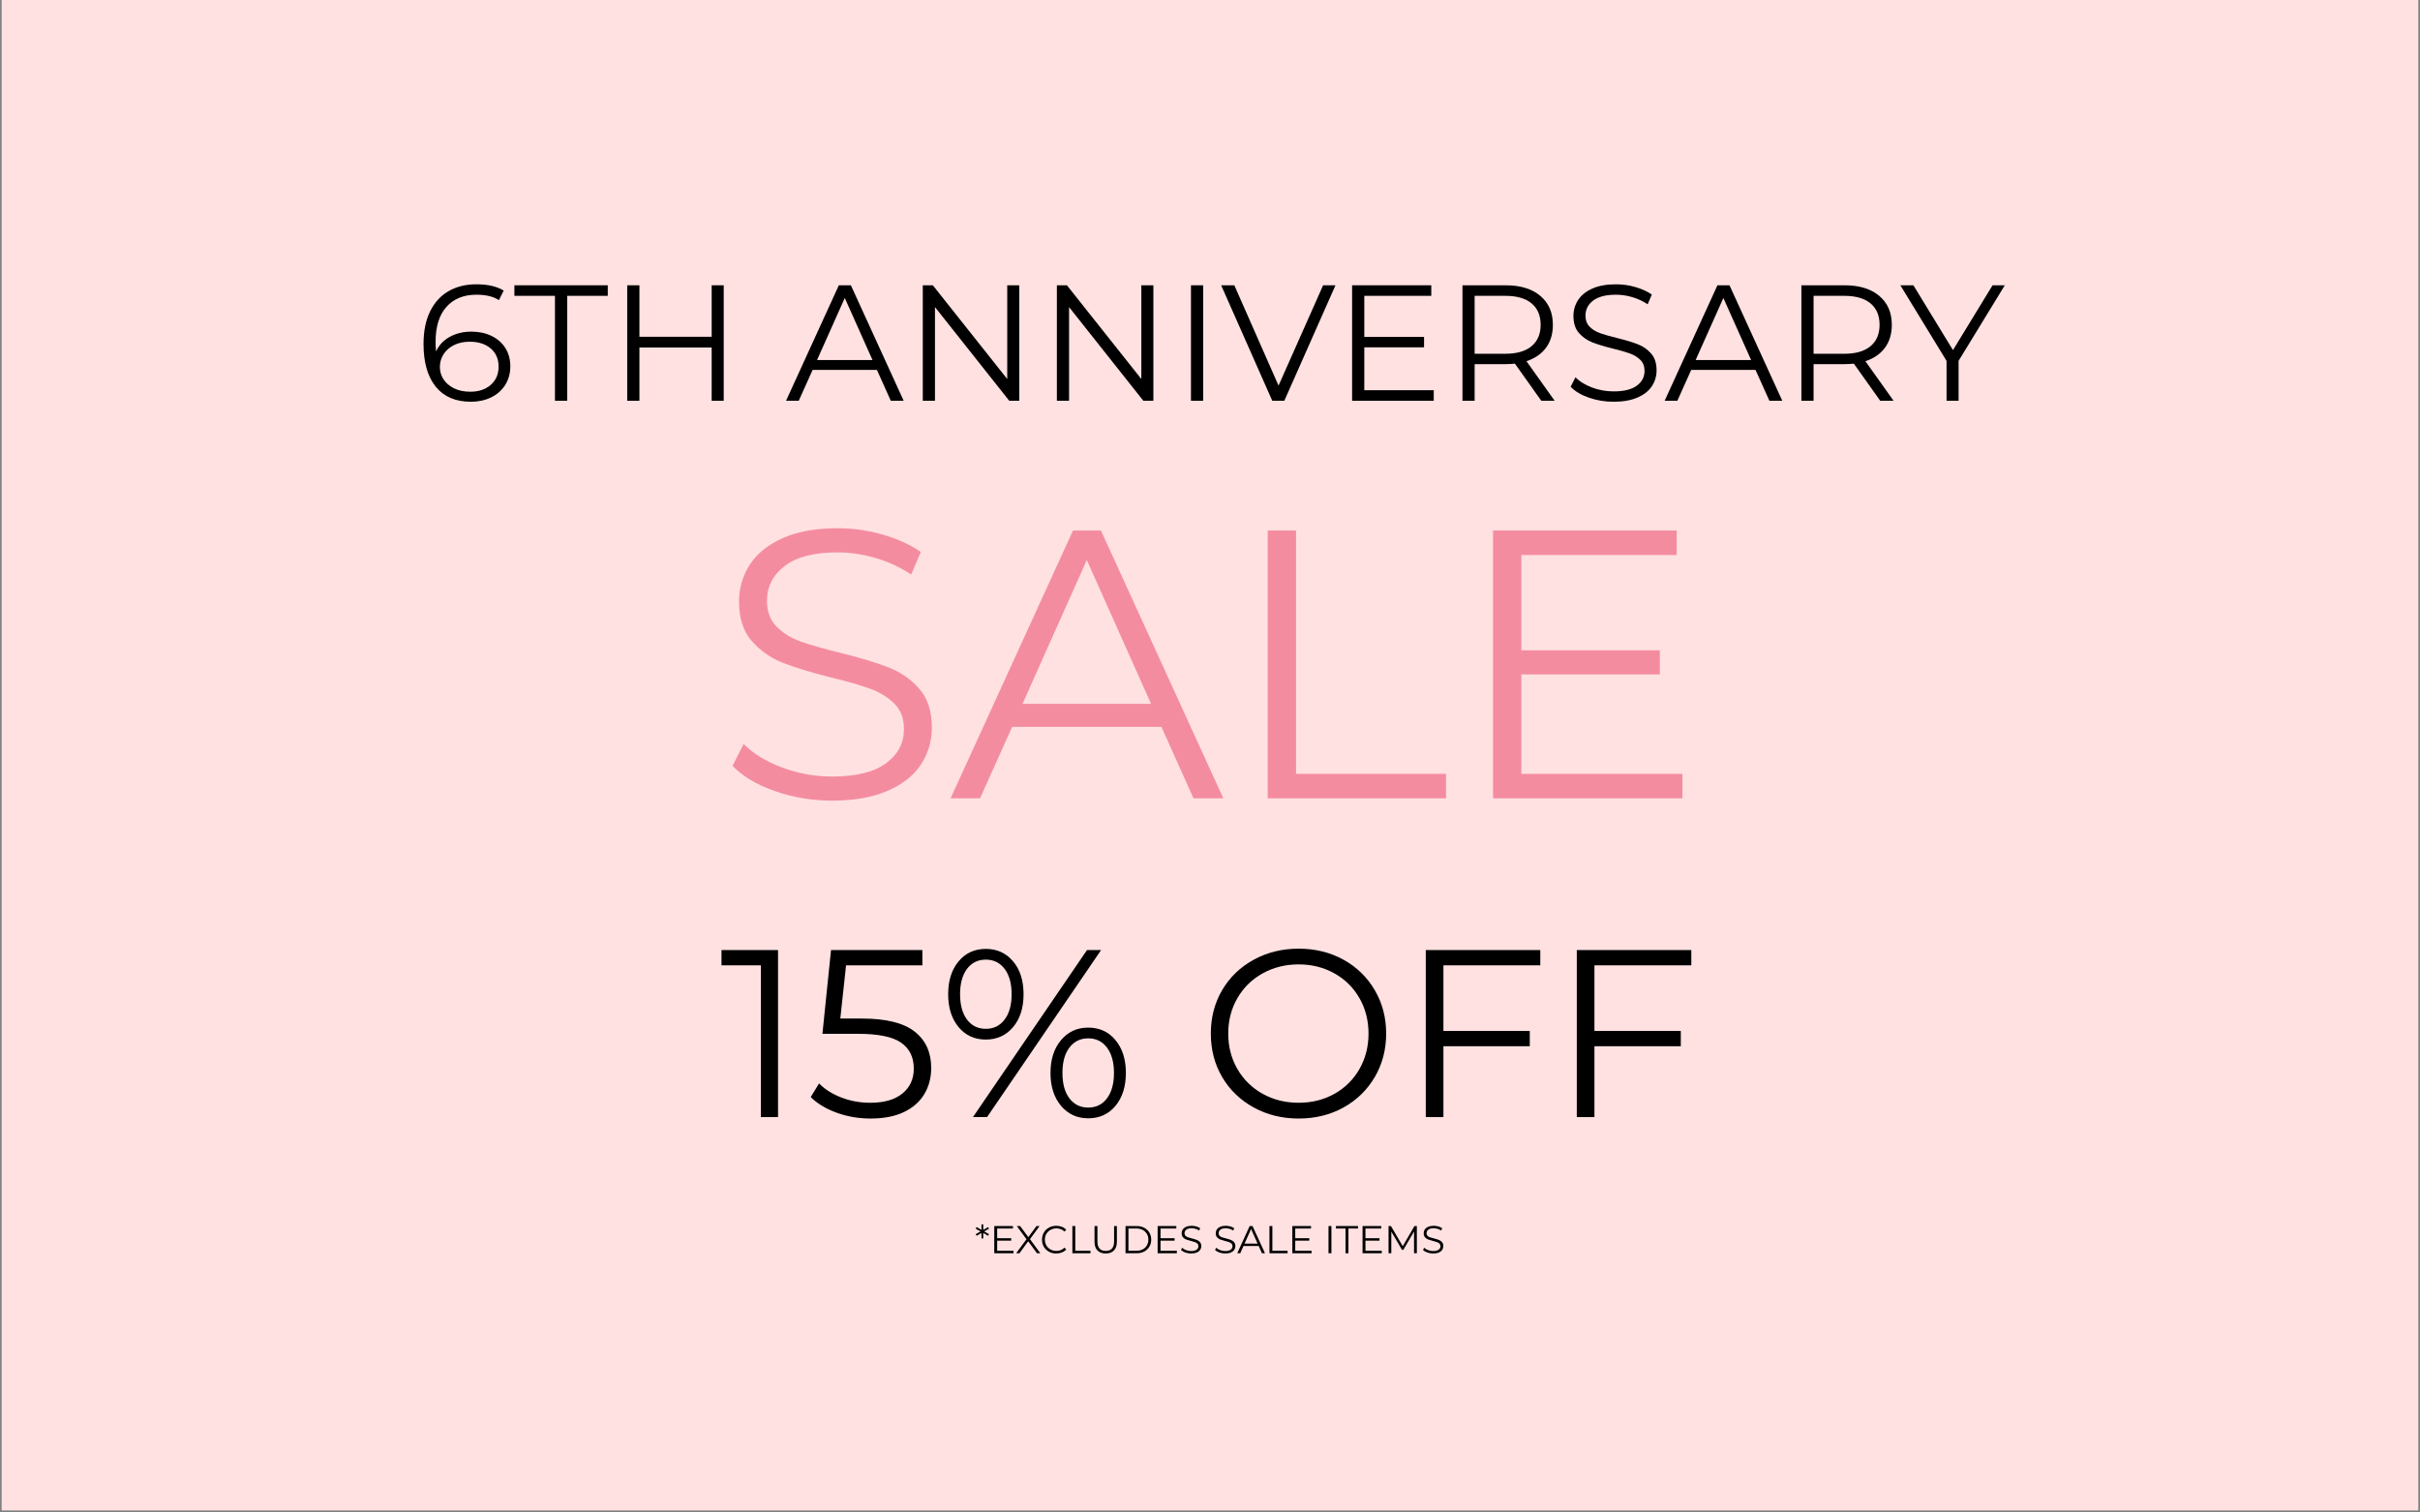 <svg version="1.0" preserveAspectRatio="xMidYMid meet" height="675" viewBox="0 0 810 506.25" zoomAndPan="magnify" width="1080" xmlns:xlink="http://www.w3.org/1999/xlink" xmlns="http://www.w3.org/2000/svg"><rect x="0" y="0" width="810" height="506.25" fill="#808080" stroke="none"/><defs><g></g><clipPath id="ba52c6af97"><path clip-rule="nonzero" d="M 0.598 0 L 809.398 0 L 809.398 505.5 L 0.598 505.5 Z M 0.598 0"></path></clipPath></defs><g clip-path="url(#ba52c6af97)"><path fill-rule="nonzero" fill-opacity="1" d="M 0.598 0 L 809.402 0 L 809.402 505.5 L 0.598 505.5 Z M 0.598 0" fill="#ffffff"></path><path fill-rule="nonzero" fill-opacity="1" d="M 0.598 0 L 809.402 0 L 809.402 505.5 L 0.598 505.5 Z M 0.598 0" fill="#ffe1e1"></path></g><g fill-opacity="1" fill="#000000"><g transform="translate(138.887, 134.144)"><g><path d="M 18.891 -23.141 C 21.422 -23.141 23.672 -22.66 25.641 -21.703 C 27.617 -20.742 29.16 -19.391 30.266 -17.641 C 31.367 -15.891 31.922 -13.859 31.922 -11.547 C 31.922 -9.18 31.348 -7.098 30.203 -5.297 C 29.066 -3.492 27.492 -2.102 25.484 -1.125 C 23.473 -0.156 21.219 0.328 18.719 0.328 C 13.602 0.328 9.68 -1.352 6.953 -4.719 C 4.234 -8.094 2.875 -12.852 2.875 -19 C 2.875 -23.301 3.609 -26.941 5.078 -29.922 C 6.547 -32.91 8.602 -35.164 11.25 -36.688 C 13.906 -38.219 17.004 -38.984 20.547 -38.984 C 24.367 -38.984 27.422 -38.285 29.703 -36.891 L 28.109 -33.688 C 26.266 -34.895 23.758 -35.5 20.594 -35.5 C 16.32 -35.5 12.973 -34.145 10.547 -31.438 C 8.117 -28.738 6.906 -24.812 6.906 -19.656 C 6.906 -18.738 6.957 -17.691 7.062 -16.516 C 8.02 -18.609 9.547 -20.234 11.641 -21.391 C 13.742 -22.555 16.16 -23.141 18.891 -23.141 Z M 18.547 -3.031 C 21.348 -3.031 23.625 -3.797 25.375 -5.328 C 27.125 -6.859 28 -8.895 28 -11.438 C 28 -13.969 27.125 -15.988 25.375 -17.5 C 23.625 -19.008 21.258 -19.766 18.281 -19.766 C 16.32 -19.766 14.598 -19.395 13.109 -18.656 C 11.617 -17.926 10.453 -16.914 9.609 -15.625 C 8.766 -14.332 8.344 -12.895 8.344 -11.312 C 8.344 -9.844 8.738 -8.484 9.531 -7.234 C 10.32 -5.984 11.488 -4.969 13.031 -4.188 C 14.57 -3.414 16.41 -3.031 18.547 -3.031 Z M 18.547 -3.031"></path></g></g></g><g fill-opacity="1" fill="#000000"><g transform="translate(171.955, 134.144)"><g><path d="M 13.797 -35.125 L 0.219 -35.125 L 0.219 -38.656 L 31.469 -38.656 L 31.469 -35.125 L 17.891 -35.125 L 17.891 0 L 13.797 0 Z M 13.797 -35.125"></path></g></g></g><g fill-opacity="1" fill="#000000"><g transform="translate(203.643, 134.144)"><g><path d="M 38.594 -38.656 L 38.594 0 L 34.562 0 L 34.562 -17.828 L 10.375 -17.828 L 10.375 0 L 6.297 0 L 6.297 -38.656 L 10.375 -38.656 L 10.375 -21.422 L 34.562 -21.422 L 34.562 -38.656 Z M 38.594 -38.656"></path></g></g></g><g fill-opacity="1" fill="#000000"><g transform="translate(248.525, 134.144)"><g></g></g></g><g fill-opacity="1" fill="#000000"><g transform="translate(262.988, 134.144)"><g><path d="M 30.531 -10.328 L 9 -10.328 L 4.359 0 L 0.109 0 L 17.781 -38.656 L 21.812 -38.656 L 39.484 0 L 35.172 0 Z M 29.047 -13.641 L 19.766 -34.406 L 10.484 -13.641 Z M 29.047 -13.641"></path></g></g></g><g fill-opacity="1" fill="#000000"><g transform="translate(302.57, 134.144)"><g><path d="M 38.594 -38.656 L 38.594 0 L 35.234 0 L 10.375 -31.359 L 10.375 0 L 6.297 0 L 6.297 -38.656 L 9.656 -38.656 L 34.562 -7.281 L 34.562 -38.656 Z M 38.594 -38.656"></path></g></g></g><g fill-opacity="1" fill="#000000"><g transform="translate(347.452, 134.144)"><g><path d="M 38.594 -38.656 L 38.594 0 L 35.234 0 L 10.375 -31.359 L 10.375 0 L 6.297 0 L 6.297 -38.656 L 9.656 -38.656 L 34.562 -7.281 L 34.562 -38.656 Z M 38.594 -38.656"></path></g></g></g><g fill-opacity="1" fill="#000000"><g transform="translate(392.334, 134.144)"><g><path d="M 6.297 -38.656 L 10.375 -38.656 L 10.375 0 L 6.297 0 Z M 6.297 -38.656"></path></g></g></g><g fill-opacity="1" fill="#000000"><g transform="translate(408.564, 134.144)"><g><path d="M 38.438 -38.656 L 21.312 0 L 17.281 0 L 0.172 -38.656 L 4.578 -38.656 L 19.375 -5.078 L 34.297 -38.656 Z M 38.438 -38.656"></path></g></g></g><g fill-opacity="1" fill="#000000"><g transform="translate(446.269, 134.144)"><g><path d="M 33.625 -3.531 L 33.625 0 L 6.297 0 L 6.297 -38.656 L 32.797 -38.656 L 32.797 -35.125 L 10.375 -35.125 L 10.375 -21.375 L 30.375 -21.375 L 30.375 -17.891 L 10.375 -17.891 L 10.375 -3.531 Z M 33.625 -3.531"></path></g></g></g><g fill-opacity="1" fill="#000000"><g transform="translate(483.202, 134.144)"><g><path d="M 32.688 0 L 23.859 -12.422 C 22.859 -12.316 21.828 -12.266 20.766 -12.266 L 10.375 -12.266 L 10.375 0 L 6.297 0 L 6.297 -38.656 L 20.766 -38.656 C 25.691 -38.656 29.555 -37.473 32.359 -35.109 C 35.16 -32.754 36.562 -29.52 36.562 -25.406 C 36.562 -22.383 35.797 -19.832 34.266 -17.75 C 32.734 -15.676 30.551 -14.176 27.719 -13.25 L 37.156 0 Z M 20.656 -15.734 C 24.477 -15.734 27.398 -16.578 29.422 -18.266 C 31.453 -19.961 32.469 -22.344 32.469 -25.406 C 32.469 -28.531 31.453 -30.93 29.422 -32.609 C 27.398 -34.285 24.477 -35.125 20.656 -35.125 L 10.375 -35.125 L 10.375 -15.734 Z M 20.656 -15.734"></path></g></g></g><g fill-opacity="1" fill="#000000"><g transform="translate(523.115, 134.144)"><g><path d="M 16.953 0.328 C 14.078 0.328 11.32 -0.129 8.688 -1.047 C 6.062 -1.961 4.031 -3.176 2.594 -4.688 L 4.203 -7.844 C 5.598 -6.445 7.453 -5.312 9.766 -4.438 C 12.086 -3.57 14.484 -3.141 16.953 -3.141 C 20.41 -3.141 23.004 -3.773 24.734 -5.047 C 26.461 -6.316 27.328 -7.969 27.328 -10 C 27.328 -11.539 26.859 -12.77 25.922 -13.688 C 24.984 -14.613 23.832 -15.32 22.469 -15.812 C 21.113 -16.312 19.219 -16.859 16.781 -17.453 C 13.875 -18.18 11.555 -18.883 9.828 -19.562 C 8.098 -20.25 6.613 -21.289 5.375 -22.688 C 4.145 -24.094 3.531 -25.988 3.531 -28.375 C 3.531 -30.332 4.047 -32.109 5.078 -33.703 C 6.109 -35.305 7.691 -36.586 9.828 -37.547 C 11.961 -38.504 14.613 -38.984 17.781 -38.984 C 19.988 -38.984 22.148 -38.676 24.266 -38.062 C 26.379 -37.457 28.211 -36.625 29.766 -35.562 L 28.375 -32.297 C 26.758 -33.367 25.031 -34.172 23.188 -34.703 C 21.352 -35.234 19.551 -35.5 17.781 -35.5 C 14.395 -35.5 11.844 -34.844 10.125 -33.531 C 8.414 -32.227 7.562 -30.551 7.562 -28.5 C 7.562 -26.945 8.031 -25.703 8.969 -24.766 C 9.906 -23.828 11.082 -23.109 12.5 -22.609 C 13.926 -22.109 15.832 -21.566 18.219 -20.984 C 21.051 -20.285 23.344 -19.594 25.094 -18.906 C 26.844 -18.227 28.32 -17.195 29.531 -15.812 C 30.75 -14.438 31.359 -12.57 31.359 -10.219 C 31.359 -8.258 30.832 -6.477 29.781 -4.875 C 28.738 -3.281 27.129 -2.016 24.953 -1.078 C 22.785 -0.141 20.117 0.328 16.953 0.328 Z M 16.953 0.328"></path></g></g></g><g fill-opacity="1" fill="#000000"><g transform="translate(557.066, 134.144)"><g><path d="M 30.531 -10.328 L 9 -10.328 L 4.359 0 L 0.109 0 L 17.781 -38.656 L 21.812 -38.656 L 39.484 0 L 35.172 0 Z M 29.047 -13.641 L 19.766 -34.406 L 10.484 -13.641 Z M 29.047 -13.641"></path></g></g></g><g fill-opacity="1" fill="#000000"><g transform="translate(596.648, 134.144)"><g><path d="M 32.688 0 L 23.859 -12.422 C 22.859 -12.316 21.828 -12.266 20.766 -12.266 L 10.375 -12.266 L 10.375 0 L 6.297 0 L 6.297 -38.656 L 20.766 -38.656 C 25.691 -38.656 29.555 -37.473 32.359 -35.109 C 35.16 -32.754 36.562 -29.52 36.562 -25.406 C 36.562 -22.383 35.797 -19.832 34.266 -17.75 C 32.734 -15.676 30.551 -14.176 27.719 -13.25 L 37.156 0 Z M 20.656 -15.734 C 24.477 -15.734 27.398 -16.578 29.422 -18.266 C 31.453 -19.961 32.469 -22.344 32.469 -25.406 C 32.469 -28.531 31.453 -30.93 29.422 -32.609 C 27.398 -34.285 24.477 -35.125 20.656 -35.125 L 10.375 -35.125 L 10.375 -15.734 Z M 20.656 -15.734"></path></g></g></g><g fill-opacity="1" fill="#000000"><g transform="translate(636.01, 134.144)"><g><path d="M 19.547 -13.359 L 19.547 0 L 15.516 0 L 15.516 -13.359 L 0.062 -38.656 L 4.422 -38.656 L 17.672 -16.953 L 30.922 -38.656 L 35.016 -38.656 Z M 19.547 -13.359"></path></g></g></g><g fill-opacity="1" fill="#f48ca0"><g transform="translate(239.172, 267.214)"><g><path d="M 39.312 0.766 C 32.656 0.766 26.273 -0.301 20.172 -2.438 C 14.066 -4.57 9.348 -7.391 6.016 -10.891 L 9.734 -18.188 C 12.973 -14.938 17.281 -12.305 22.656 -10.297 C 28.039 -8.297 33.594 -7.297 39.312 -7.297 C 47.332 -7.297 53.348 -8.77 57.359 -11.719 C 61.379 -14.664 63.391 -18.484 63.391 -23.172 C 63.391 -26.754 62.301 -29.613 60.125 -31.75 C 57.945 -33.883 55.273 -35.531 52.109 -36.688 C 48.953 -37.844 44.555 -39.102 38.922 -40.469 C 32.18 -42.176 26.805 -43.816 22.797 -45.391 C 18.785 -46.973 15.348 -49.383 12.484 -52.625 C 9.617 -55.875 8.188 -60.27 8.188 -65.812 C 8.188 -70.344 9.379 -74.461 11.766 -78.172 C 14.16 -81.891 17.832 -84.859 22.781 -87.078 C 27.738 -89.297 33.891 -90.406 41.234 -90.406 C 46.348 -90.406 51.359 -89.695 56.266 -88.281 C 61.18 -86.875 65.43 -84.938 69.016 -82.469 L 65.812 -74.906 C 62.062 -77.383 58.051 -79.238 53.781 -80.469 C 49.508 -81.707 45.328 -82.328 41.234 -82.328 C 33.379 -82.328 27.469 -80.812 23.5 -77.781 C 19.531 -74.758 17.547 -70.859 17.547 -66.078 C 17.547 -62.484 18.633 -59.598 20.812 -57.422 C 22.988 -55.242 25.719 -53.578 29 -52.422 C 32.289 -51.273 36.707 -50.02 42.25 -48.656 C 48.82 -47.031 54.133 -45.426 58.188 -43.844 C 62.25 -42.27 65.688 -39.883 68.5 -36.688 C 71.32 -33.488 72.734 -29.156 72.734 -23.688 C 72.734 -19.164 71.516 -15.047 69.078 -11.328 C 66.648 -7.617 62.914 -4.676 57.875 -2.5 C 52.844 -0.32 46.656 0.766 39.312 0.766 Z M 39.312 0.766"></path></g></g></g><g fill-opacity="1" fill="#f48ca0"><g transform="translate(317.918, 267.214)"><g><path d="M 70.812 -23.938 L 20.875 -23.938 L 10.109 0 L 0.25 0 L 41.234 -89.641 L 50.578 -89.641 L 91.547 0 L 81.562 0 Z M 67.359 -31.625 L 45.844 -79.766 L 24.328 -31.625 Z M 67.359 -31.625"></path></g></g></g><g fill-opacity="1" fill="#f48ca0"><g transform="translate(409.724, 267.214)"><g><path d="M 14.594 -89.641 L 24.078 -89.641 L 24.078 -8.188 L 74.266 -8.188 L 74.266 0 L 14.594 0 Z M 14.594 -89.641"></path></g></g></g><g fill-opacity="1" fill="#f48ca0"><g transform="translate(485.141, 267.214)"><g><path d="M 77.984 -8.188 L 77.984 0 L 14.594 0 L 14.594 -89.641 L 76.062 -89.641 L 76.062 -81.438 L 24.078 -81.438 L 24.078 -49.547 L 70.422 -49.547 L 70.422 -41.484 L 24.078 -41.484 L 24.078 -8.188 Z M 77.984 -8.188"></path></g></g></g><g fill-opacity="1" fill="#000000"><g transform="translate(240.778, 373.906)"><g><path d="M 19.641 -55.906 L 19.641 0 L 13.891 0 L 13.891 -50.797 L 0.719 -50.797 L 0.719 -55.906 Z M 19.641 -55.906"></path></g></g></g><g fill-opacity="1" fill="#000000"><g transform="translate(269.605, 373.906)"><g><path d="M 18.844 -32.984 C 26.938 -32.984 32.832 -31.531 36.531 -28.625 C 40.227 -25.727 42.078 -21.672 42.078 -16.453 C 42.078 -13.203 41.316 -10.297 39.797 -7.734 C 38.285 -5.18 36.016 -3.172 32.984 -1.703 C 29.953 -0.242 26.223 0.484 21.797 0.484 C 17.805 0.484 14.016 -0.164 10.422 -1.469 C 6.828 -2.781 3.938 -4.523 1.75 -6.703 L 4.547 -11.266 C 6.41 -9.348 8.859 -7.789 11.891 -6.594 C 14.93 -5.395 18.207 -4.797 21.719 -4.797 C 26.352 -4.797 29.93 -5.832 32.453 -7.906 C 34.984 -9.977 36.25 -12.75 36.25 -16.219 C 36.25 -20.051 34.828 -22.953 31.984 -24.922 C 29.141 -26.891 24.332 -27.875 17.562 -27.875 L 5.672 -27.875 L 8.547 -55.906 L 39.125 -55.906 L 39.125 -50.797 L 13.578 -50.797 L 11.656 -32.984 Z M 18.844 -32.984"></path></g></g></g><g fill-opacity="1" fill="#000000"><g transform="translate(314.002, 373.906)"><g><path d="M 15.969 -25.953 C 12.188 -25.953 9.141 -27.348 6.828 -30.141 C 4.516 -32.941 3.359 -36.602 3.359 -41.125 C 3.359 -45.656 4.516 -49.316 6.828 -52.109 C 9.141 -54.898 12.188 -56.297 15.969 -56.297 C 19.695 -56.297 22.734 -54.91 25.078 -52.141 C 27.422 -49.379 28.594 -45.707 28.594 -41.125 C 28.594 -36.551 27.422 -32.879 25.078 -30.109 C 22.734 -27.336 19.695 -25.953 15.969 -25.953 Z M 49.828 -55.906 L 54.547 -55.906 L 16.375 0 L 11.656 0 Z M 15.969 -29.547 C 18.582 -29.547 20.672 -30.57 22.234 -32.625 C 23.805 -34.676 24.594 -37.508 24.594 -41.125 C 24.594 -44.75 23.805 -47.582 22.234 -49.625 C 20.672 -51.676 18.582 -52.703 15.969 -52.703 C 13.312 -52.703 11.207 -51.664 9.656 -49.594 C 8.113 -47.52 7.344 -44.695 7.344 -41.125 C 7.344 -37.562 8.113 -34.738 9.656 -32.656 C 11.207 -30.582 13.312 -29.547 15.969 -29.547 Z M 50.234 0.406 C 46.504 0.406 43.469 -0.988 41.125 -3.781 C 38.781 -6.582 37.609 -10.25 37.609 -14.781 C 37.609 -19.301 38.781 -22.957 41.125 -25.75 C 43.469 -28.551 46.504 -29.953 50.234 -29.953 C 54.016 -29.953 57.062 -28.551 59.375 -25.75 C 61.688 -22.957 62.844 -19.301 62.844 -14.781 C 62.844 -10.25 61.688 -6.582 59.375 -3.781 C 57.062 -0.988 54.016 0.406 50.234 0.406 Z M 50.234 -3.188 C 52.891 -3.188 54.988 -4.223 56.531 -6.297 C 58.082 -8.379 58.859 -11.207 58.859 -14.781 C 58.859 -18.344 58.082 -21.16 56.531 -23.234 C 54.988 -25.316 52.891 -26.359 50.234 -26.359 C 47.617 -26.359 45.523 -25.332 43.953 -23.281 C 42.391 -21.227 41.609 -18.395 41.609 -14.781 C 41.609 -11.156 42.391 -8.316 43.953 -6.266 C 45.523 -4.211 47.617 -3.188 50.234 -3.188 Z M 50.234 -3.188"></path></g></g></g><g fill-opacity="1" fill="#000000"><g transform="translate(380.198, 373.906)"><g></g></g></g><g fill-opacity="1" fill="#000000"><g transform="translate(401.119, 373.906)"><g><path d="M 33.547 0.484 C 28.004 0.484 22.984 -0.754 18.484 -3.234 C 13.984 -5.711 10.469 -9.109 7.938 -13.422 C 5.414 -17.734 4.156 -22.578 4.156 -27.953 C 4.156 -33.328 5.414 -38.172 7.938 -42.484 C 10.469 -46.797 13.984 -50.188 18.484 -52.656 C 22.984 -55.133 28.004 -56.375 33.547 -56.375 C 39.078 -56.375 44.066 -55.148 48.516 -52.703 C 52.961 -50.254 56.461 -46.859 59.016 -42.516 C 61.566 -38.18 62.844 -33.328 62.844 -27.953 C 62.844 -22.578 61.566 -17.719 59.016 -13.375 C 56.461 -9.039 52.961 -5.645 48.516 -3.188 C 44.066 -0.738 39.078 0.484 33.547 0.484 Z M 33.547 -4.797 C 37.961 -4.797 41.953 -5.789 45.516 -7.781 C 49.086 -9.781 51.883 -12.551 53.906 -16.094 C 55.926 -19.633 56.938 -23.586 56.938 -27.953 C 56.938 -32.316 55.926 -36.27 53.906 -39.812 C 51.883 -43.352 49.086 -46.117 45.516 -48.109 C 41.953 -50.109 37.961 -51.109 33.547 -51.109 C 29.117 -51.109 25.109 -50.109 21.516 -48.109 C 17.922 -46.117 15.098 -43.352 13.047 -39.812 C 11.004 -36.27 9.984 -32.316 9.984 -27.953 C 9.984 -23.586 11.004 -19.633 13.047 -16.094 C 15.098 -12.551 17.922 -9.781 21.516 -7.781 C 25.109 -5.789 29.117 -4.797 33.547 -4.797 Z M 33.547 -4.797"></path></g></g></g><g fill-opacity="1" fill="#000000"><g transform="translate(468.114, 373.906)"><g><path d="M 15.016 -50.797 L 15.016 -28.828 L 43.922 -28.828 L 43.922 -23.719 L 15.016 -23.719 L 15.016 0 L 9.109 0 L 9.109 -55.906 L 47.438 -55.906 L 47.438 -50.797 Z M 15.016 -50.797"></path></g></g></g><g fill-opacity="1" fill="#000000"><g transform="translate(518.66, 373.906)"><g><path d="M 15.016 -50.797 L 15.016 -28.828 L 43.922 -28.828 L 43.922 -23.719 L 15.016 -23.719 L 15.016 0 L 9.109 0 L 9.109 -55.906 L 47.438 -55.906 L 47.438 -50.797 Z M 15.016 -50.797"></path></g></g></g><g fill-opacity="1" fill="#000000"><g transform="translate(326.291, 419.481)"><g><path d="M 3.125 -7.297 L 4.734 -6.391 L 4.438 -5.844 L 2.812 -6.797 L 2.812 -4.953 L 2.219 -4.953 L 2.219 -6.797 L 0.594 -5.844 L 0.281 -6.391 L 1.906 -7.297 L 0.281 -8.219 L 0.594 -8.766 L 2.219 -7.812 L 2.219 -9.656 L 2.812 -9.656 L 2.812 -7.812 L 4.438 -8.766 L 4.734 -8.219 Z M 3.125 -7.297"></path></g></g></g><g fill-opacity="1" fill="#000000"><g transform="translate(331.311, 419.481)"><g><path d="M 7.922 -0.828 L 7.922 0 L 1.484 0 L 1.484 -9.109 L 7.734 -9.109 L 7.734 -8.281 L 2.453 -8.281 L 2.453 -5.031 L 7.156 -5.031 L 7.156 -4.219 L 2.453 -4.219 L 2.453 -0.828 Z M 7.922 -0.828"></path></g></g></g><g fill-opacity="1" fill="#000000"><g transform="translate(339.895, 419.481)"><g><path d="M 7.203 0 L 4.25 -4.016 L 1.328 0 L 0.219 0 L 3.688 -4.688 L 0.438 -9.109 L 1.547 -9.109 L 4.297 -5.391 L 7.031 -9.109 L 8.062 -9.109 L 4.844 -4.719 L 8.312 0 Z M 7.203 0"></path></g></g></g><g fill-opacity="1" fill="#000000"><g transform="translate(348.101, 419.481)"><g><path d="M 5.438 0.078 C 4.539 0.078 3.727 -0.117 3 -0.516 C 2.27 -0.922 1.695 -1.473 1.281 -2.172 C 0.875 -2.879 0.672 -3.676 0.672 -4.562 C 0.672 -5.438 0.875 -6.223 1.281 -6.922 C 1.695 -7.629 2.27 -8.18 3 -8.578 C 3.727 -8.984 4.547 -9.188 5.453 -9.188 C 6.129 -9.188 6.754 -9.07 7.328 -8.844 C 7.898 -8.625 8.383 -8.297 8.781 -7.859 L 8.172 -7.25 C 7.461 -7.969 6.566 -8.328 5.484 -8.328 C 4.766 -8.328 4.109 -8.16 3.516 -7.828 C 2.922 -7.504 2.457 -7.055 2.125 -6.484 C 1.789 -5.91 1.625 -5.27 1.625 -4.562 C 1.625 -3.844 1.789 -3.195 2.125 -2.625 C 2.457 -2.051 2.922 -1.598 3.516 -1.266 C 4.109 -0.941 4.766 -0.781 5.484 -0.781 C 6.578 -0.781 7.473 -1.145 8.172 -1.875 L 8.781 -1.266 C 8.383 -0.828 7.895 -0.492 7.312 -0.266 C 6.738 -0.035 6.113 0.078 5.438 0.078 Z M 5.438 0.078"></path></g></g></g><g fill-opacity="1" fill="#000000"><g transform="translate(357.452, 419.481)"><g><path d="M 1.484 -9.109 L 2.453 -9.109 L 2.453 -0.828 L 7.547 -0.828 L 7.547 0 L 1.484 0 Z M 1.484 -9.109"></path></g></g></g><g fill-opacity="1" fill="#000000"><g transform="translate(364.944, 419.481)"><g><path d="M 5.156 0.078 C 3.977 0.078 3.055 -0.258 2.391 -0.938 C 1.734 -1.613 1.406 -2.598 1.406 -3.891 L 1.406 -9.109 L 2.375 -9.109 L 2.375 -3.938 C 2.375 -2.875 2.609 -2.082 3.078 -1.562 C 3.555 -1.039 4.25 -0.781 5.156 -0.781 C 6.062 -0.781 6.754 -1.039 7.234 -1.562 C 7.711 -2.082 7.953 -2.875 7.953 -3.938 L 7.953 -9.109 L 8.891 -9.109 L 8.891 -3.891 C 8.891 -2.598 8.562 -1.613 7.906 -0.938 C 7.25 -0.258 6.332 0.078 5.156 0.078 Z M 5.156 0.078"></path></g></g></g><g fill-opacity="1" fill="#000000"><g transform="translate(375.244, 419.481)"><g><path d="M 1.484 -9.109 L 5.188 -9.109 C 6.156 -9.109 7.004 -8.914 7.734 -8.531 C 8.473 -8.145 9.047 -7.609 9.453 -6.922 C 9.867 -6.234 10.078 -5.445 10.078 -4.562 C 10.078 -3.676 9.867 -2.883 9.453 -2.188 C 9.047 -1.5 8.473 -0.961 7.734 -0.578 C 7.004 -0.191 6.156 0 5.188 0 L 1.484 0 Z M 5.141 -0.828 C 5.941 -0.828 6.641 -0.984 7.234 -1.297 C 7.836 -1.617 8.301 -2.062 8.625 -2.625 C 8.957 -3.188 9.125 -3.832 9.125 -4.562 C 9.125 -5.289 8.957 -5.93 8.625 -6.484 C 8.301 -7.047 7.836 -7.484 7.234 -7.797 C 6.641 -8.117 5.941 -8.281 5.141 -8.281 L 2.453 -8.281 L 2.453 -0.828 Z M 5.141 -0.828"></path></g></g></g><g fill-opacity="1" fill="#000000"><g transform="translate(385.987, 419.481)"><g><path d="M 7.922 -0.828 L 7.922 0 L 1.484 0 L 1.484 -9.109 L 7.734 -9.109 L 7.734 -8.281 L 2.453 -8.281 L 2.453 -5.031 L 7.156 -5.031 L 7.156 -4.219 L 2.453 -4.219 L 2.453 -0.828 Z M 7.922 -0.828"></path></g></g></g><g fill-opacity="1" fill="#000000"><g transform="translate(394.688, 419.481)"><g><path d="M 4 0.078 C 3.32 0.078 2.672 -0.031 2.047 -0.25 C 1.43 -0.469 0.953 -0.754 0.609 -1.109 L 0.984 -1.844 C 1.316 -1.52 1.754 -1.254 2.297 -1.047 C 2.848 -0.836 3.414 -0.734 4 -0.734 C 4.812 -0.734 5.422 -0.883 5.828 -1.188 C 6.234 -1.488 6.438 -1.879 6.438 -2.359 C 6.438 -2.723 6.328 -3.008 6.109 -3.219 C 5.891 -3.438 5.617 -3.602 5.297 -3.719 C 4.973 -3.844 4.523 -3.973 3.953 -4.109 C 3.266 -4.285 2.719 -4.453 2.312 -4.609 C 1.906 -4.773 1.555 -5.02 1.266 -5.344 C 0.973 -5.676 0.828 -6.125 0.828 -6.688 C 0.828 -7.145 0.945 -7.562 1.188 -7.938 C 1.438 -8.32 1.812 -8.625 2.312 -8.844 C 2.82 -9.07 3.445 -9.188 4.188 -9.188 C 4.707 -9.188 5.219 -9.113 5.719 -8.969 C 6.219 -8.832 6.648 -8.633 7.016 -8.375 L 6.688 -7.609 C 6.312 -7.859 5.906 -8.047 5.469 -8.172 C 5.031 -8.305 4.602 -8.375 4.188 -8.375 C 3.395 -8.375 2.797 -8.219 2.391 -7.906 C 1.984 -7.594 1.781 -7.195 1.781 -6.719 C 1.781 -6.352 1.891 -6.055 2.109 -5.828 C 2.336 -5.609 2.617 -5.441 2.953 -5.328 C 3.285 -5.211 3.734 -5.086 4.297 -4.953 C 4.961 -4.785 5.5 -4.617 5.906 -4.453 C 6.32 -4.297 6.672 -4.051 6.953 -3.719 C 7.242 -3.395 7.391 -2.957 7.391 -2.406 C 7.391 -1.945 7.266 -1.523 7.016 -1.141 C 6.773 -0.766 6.395 -0.469 5.875 -0.25 C 5.363 -0.031 4.738 0.078 4 0.078 Z M 4 0.078"></path></g></g></g><g fill-opacity="1" fill="#000000"><g transform="translate(402.686, 419.481)"><g></g></g></g><g fill-opacity="1" fill="#000000"><g transform="translate(406.094, 419.481)"><g><path d="M 4 0.078 C 3.32 0.078 2.672 -0.031 2.047 -0.25 C 1.43 -0.469 0.953 -0.754 0.609 -1.109 L 0.984 -1.844 C 1.316 -1.52 1.754 -1.254 2.297 -1.047 C 2.848 -0.836 3.414 -0.734 4 -0.734 C 4.812 -0.734 5.422 -0.883 5.828 -1.188 C 6.234 -1.488 6.438 -1.879 6.438 -2.359 C 6.438 -2.723 6.328 -3.008 6.109 -3.219 C 5.891 -3.438 5.617 -3.602 5.297 -3.719 C 4.973 -3.844 4.523 -3.973 3.953 -4.109 C 3.266 -4.285 2.719 -4.453 2.312 -4.609 C 1.906 -4.773 1.555 -5.02 1.266 -5.344 C 0.973 -5.676 0.828 -6.125 0.828 -6.688 C 0.828 -7.145 0.945 -7.562 1.188 -7.938 C 1.438 -8.32 1.812 -8.625 2.312 -8.844 C 2.82 -9.07 3.445 -9.188 4.188 -9.188 C 4.707 -9.188 5.219 -9.113 5.719 -8.969 C 6.219 -8.832 6.648 -8.633 7.016 -8.375 L 6.688 -7.609 C 6.312 -7.859 5.906 -8.047 5.469 -8.172 C 5.031 -8.305 4.602 -8.375 4.188 -8.375 C 3.395 -8.375 2.797 -8.219 2.391 -7.906 C 1.984 -7.594 1.781 -7.195 1.781 -6.719 C 1.781 -6.352 1.891 -6.055 2.109 -5.828 C 2.336 -5.609 2.617 -5.441 2.953 -5.328 C 3.285 -5.211 3.734 -5.086 4.297 -4.953 C 4.961 -4.785 5.5 -4.617 5.906 -4.453 C 6.32 -4.297 6.672 -4.051 6.953 -3.719 C 7.242 -3.395 7.391 -2.957 7.391 -2.406 C 7.391 -1.945 7.266 -1.523 7.016 -1.141 C 6.773 -0.766 6.395 -0.469 5.875 -0.25 C 5.363 -0.031 4.738 0.078 4 0.078 Z M 4 0.078"></path></g></g></g><g fill-opacity="1" fill="#000000"><g transform="translate(414.092, 419.481)"><g><path d="M 7.203 -2.438 L 2.125 -2.438 L 1.031 0 L 0.031 0 L 4.188 -9.109 L 5.141 -9.109 L 9.312 0 L 8.297 0 Z M 6.844 -3.219 L 4.656 -8.109 L 2.469 -3.219 Z M 6.844 -3.219"></path></g></g></g><g fill-opacity="1" fill="#000000"><g transform="translate(423.418, 419.481)"><g><path d="M 1.484 -9.109 L 2.453 -9.109 L 2.453 -0.828 L 7.547 -0.828 L 7.547 0 L 1.484 0 Z M 1.484 -9.109"></path></g></g></g><g fill-opacity="1" fill="#000000"><g transform="translate(431.078, 419.481)"><g><path d="M 7.922 -0.828 L 7.922 0 L 1.484 0 L 1.484 -9.109 L 7.734 -9.109 L 7.734 -8.281 L 2.453 -8.281 L 2.453 -5.031 L 7.156 -5.031 L 7.156 -4.219 L 2.453 -4.219 L 2.453 -0.828 Z M 7.922 -0.828"></path></g></g></g><g fill-opacity="1" fill="#000000"><g transform="translate(439.779, 419.481)"><g></g></g></g><g fill-opacity="1" fill="#000000"><g transform="translate(443.186, 419.481)"><g><path d="M 1.484 -9.109 L 2.453 -9.109 L 2.453 0 L 1.484 0 Z M 1.484 -9.109"></path></g></g></g><g fill-opacity="1" fill="#000000"><g transform="translate(447.114, 419.481)"><g><path d="M 3.25 -8.281 L 0.047 -8.281 L 0.047 -9.109 L 7.422 -9.109 L 7.422 -8.281 L 4.219 -8.281 L 4.219 0 L 3.25 0 Z M 3.25 -8.281"></path></g></g></g><g fill-opacity="1" fill="#000000"><g transform="translate(454.579, 419.481)"><g><path d="M 7.922 -0.828 L 7.922 0 L 1.484 0 L 1.484 -9.109 L 7.734 -9.109 L 7.734 -8.281 L 2.453 -8.281 L 2.453 -5.031 L 7.156 -5.031 L 7.156 -4.219 L 2.453 -4.219 L 2.453 -0.828 Z M 7.922 -0.828"></path></g></g></g><g fill-opacity="1" fill="#000000"><g transform="translate(463.28, 419.481)"><g><path d="M 10.953 -9.109 L 10.953 0 L 10.016 0 L 10.016 -7.281 L 6.438 -1.156 L 5.984 -1.156 L 2.406 -7.25 L 2.406 0 L 1.484 0 L 1.484 -9.109 L 2.281 -9.109 L 6.234 -2.359 L 10.156 -9.109 Z M 10.953 -9.109"></path></g></g></g><g fill-opacity="1" fill="#000000"><g transform="translate(475.701, 419.481)"><g><path d="M 4 0.078 C 3.32 0.078 2.672 -0.031 2.047 -0.25 C 1.43 -0.469 0.953 -0.754 0.609 -1.109 L 0.984 -1.844 C 1.316 -1.52 1.754 -1.254 2.297 -1.047 C 2.848 -0.836 3.414 -0.734 4 -0.734 C 4.812 -0.734 5.422 -0.883 5.828 -1.188 C 6.234 -1.488 6.438 -1.879 6.438 -2.359 C 6.438 -2.723 6.328 -3.008 6.109 -3.219 C 5.891 -3.438 5.617 -3.602 5.297 -3.719 C 4.973 -3.844 4.523 -3.973 3.953 -4.109 C 3.266 -4.285 2.719 -4.453 2.312 -4.609 C 1.906 -4.773 1.555 -5.02 1.266 -5.344 C 0.973 -5.676 0.828 -6.125 0.828 -6.688 C 0.828 -7.145 0.945 -7.562 1.188 -7.938 C 1.438 -8.32 1.812 -8.625 2.312 -8.844 C 2.82 -9.07 3.445 -9.188 4.188 -9.188 C 4.707 -9.188 5.219 -9.113 5.719 -8.969 C 6.219 -8.832 6.648 -8.633 7.016 -8.375 L 6.688 -7.609 C 6.312 -7.859 5.906 -8.047 5.469 -8.172 C 5.031 -8.305 4.602 -8.375 4.188 -8.375 C 3.395 -8.375 2.797 -8.219 2.391 -7.906 C 1.984 -7.594 1.781 -7.195 1.781 -6.719 C 1.781 -6.352 1.891 -6.055 2.109 -5.828 C 2.336 -5.609 2.617 -5.441 2.953 -5.328 C 3.285 -5.211 3.734 -5.086 4.297 -4.953 C 4.961 -4.785 5.5 -4.617 5.906 -4.453 C 6.32 -4.297 6.672 -4.051 6.953 -3.719 C 7.242 -3.395 7.391 -2.957 7.391 -2.406 C 7.391 -1.945 7.266 -1.523 7.016 -1.141 C 6.773 -0.766 6.395 -0.469 5.875 -0.25 C 5.363 -0.031 4.738 0.078 4 0.078 Z M 4 0.078"></path></g></g></g></svg>